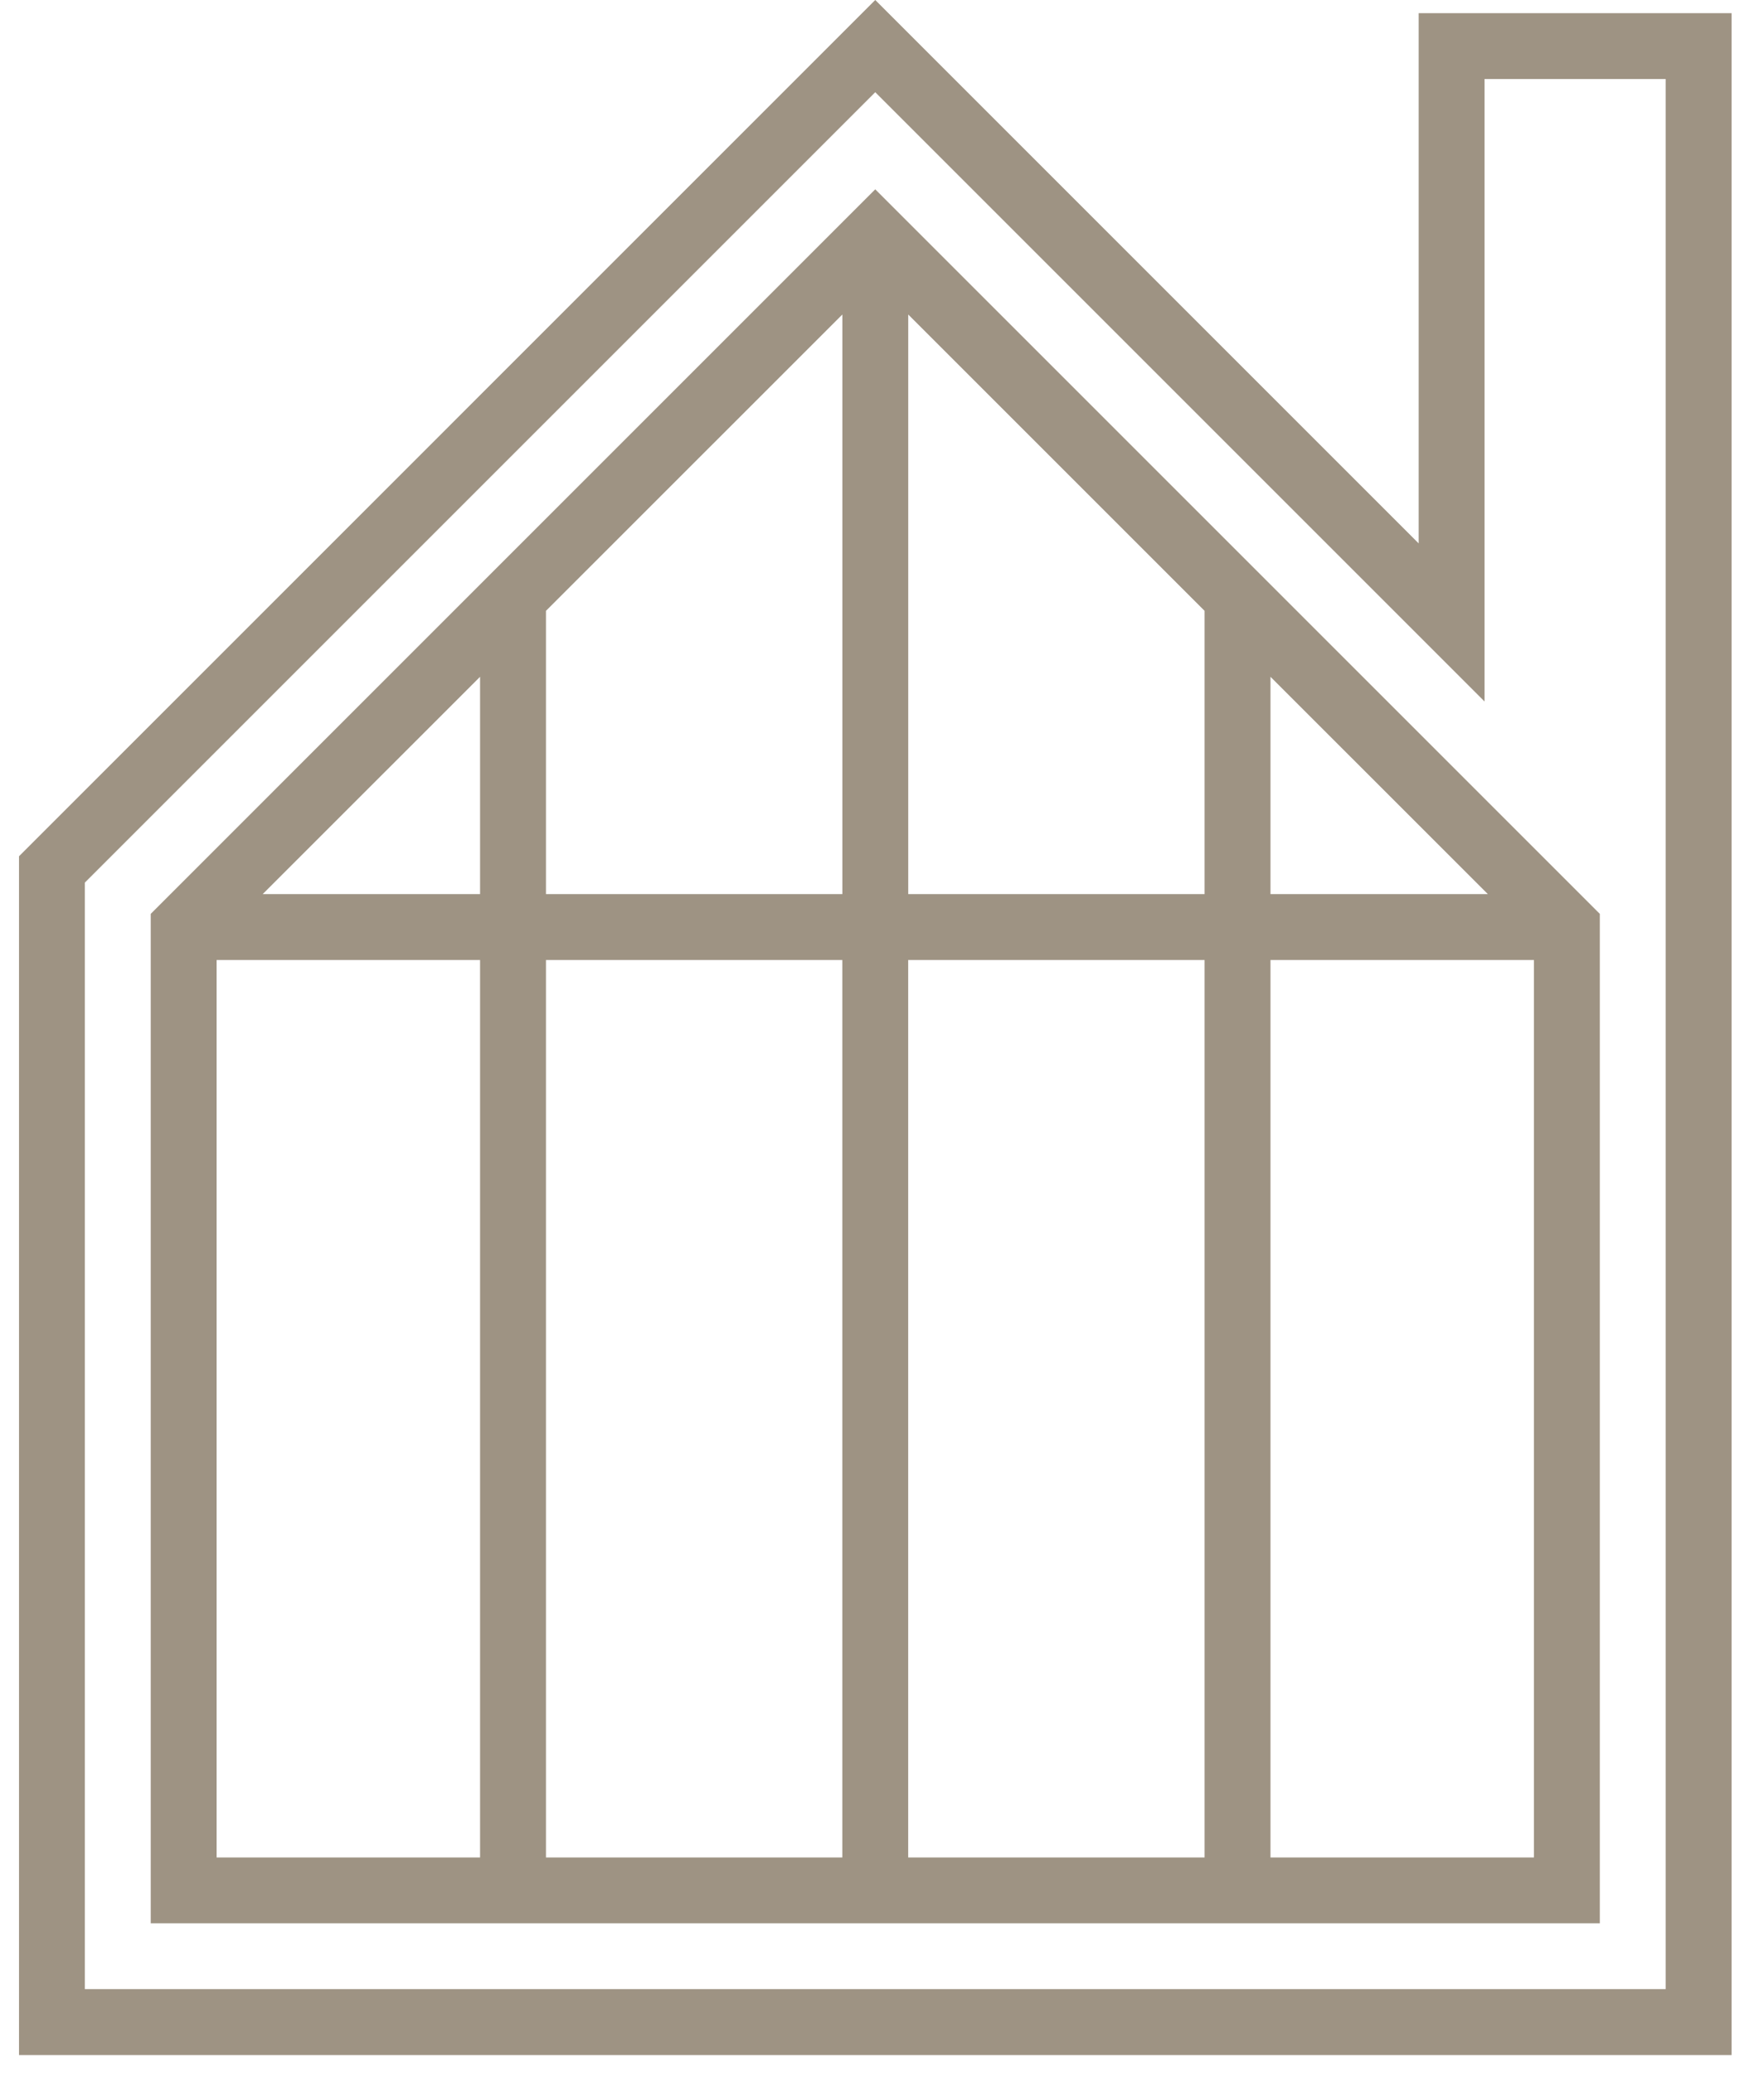 <svg width="40" height="47" fill="none" xmlns="http://www.w3.org/2000/svg"><path d="M19.847 0 .431 19.417V46.6h38.833V.299h-7.095v12.023L19.847 0Zm13.816 15.907V1.792h4.107v43.314H1.924V20.014L19.847 2.091l13.816 13.816Z" fill="#9E9383"/><path d="M3.418 20.723v22.89H36.277v-22.89l-16.43-16.43-16.429 16.43Zm23.897-.448h-6.72V7.132l6.72 6.72v6.423Zm1.494-4.928 4.929 4.928h-4.929v-4.928Zm-16.43-1.494 6.722-6.721v13.143H12.38v-6.422Zm-1.493 6.422H5.957l4.929-4.928v4.928ZM4.912 42.12V21.77h5.974v20.35H4.912Zm7.468 0V21.77h6.72v20.35h-6.72Zm8.214 0V21.77h6.721v20.35h-6.72Zm8.215 0V21.77h5.974v20.35H28.81Z" fill="#9E9383"/></svg>